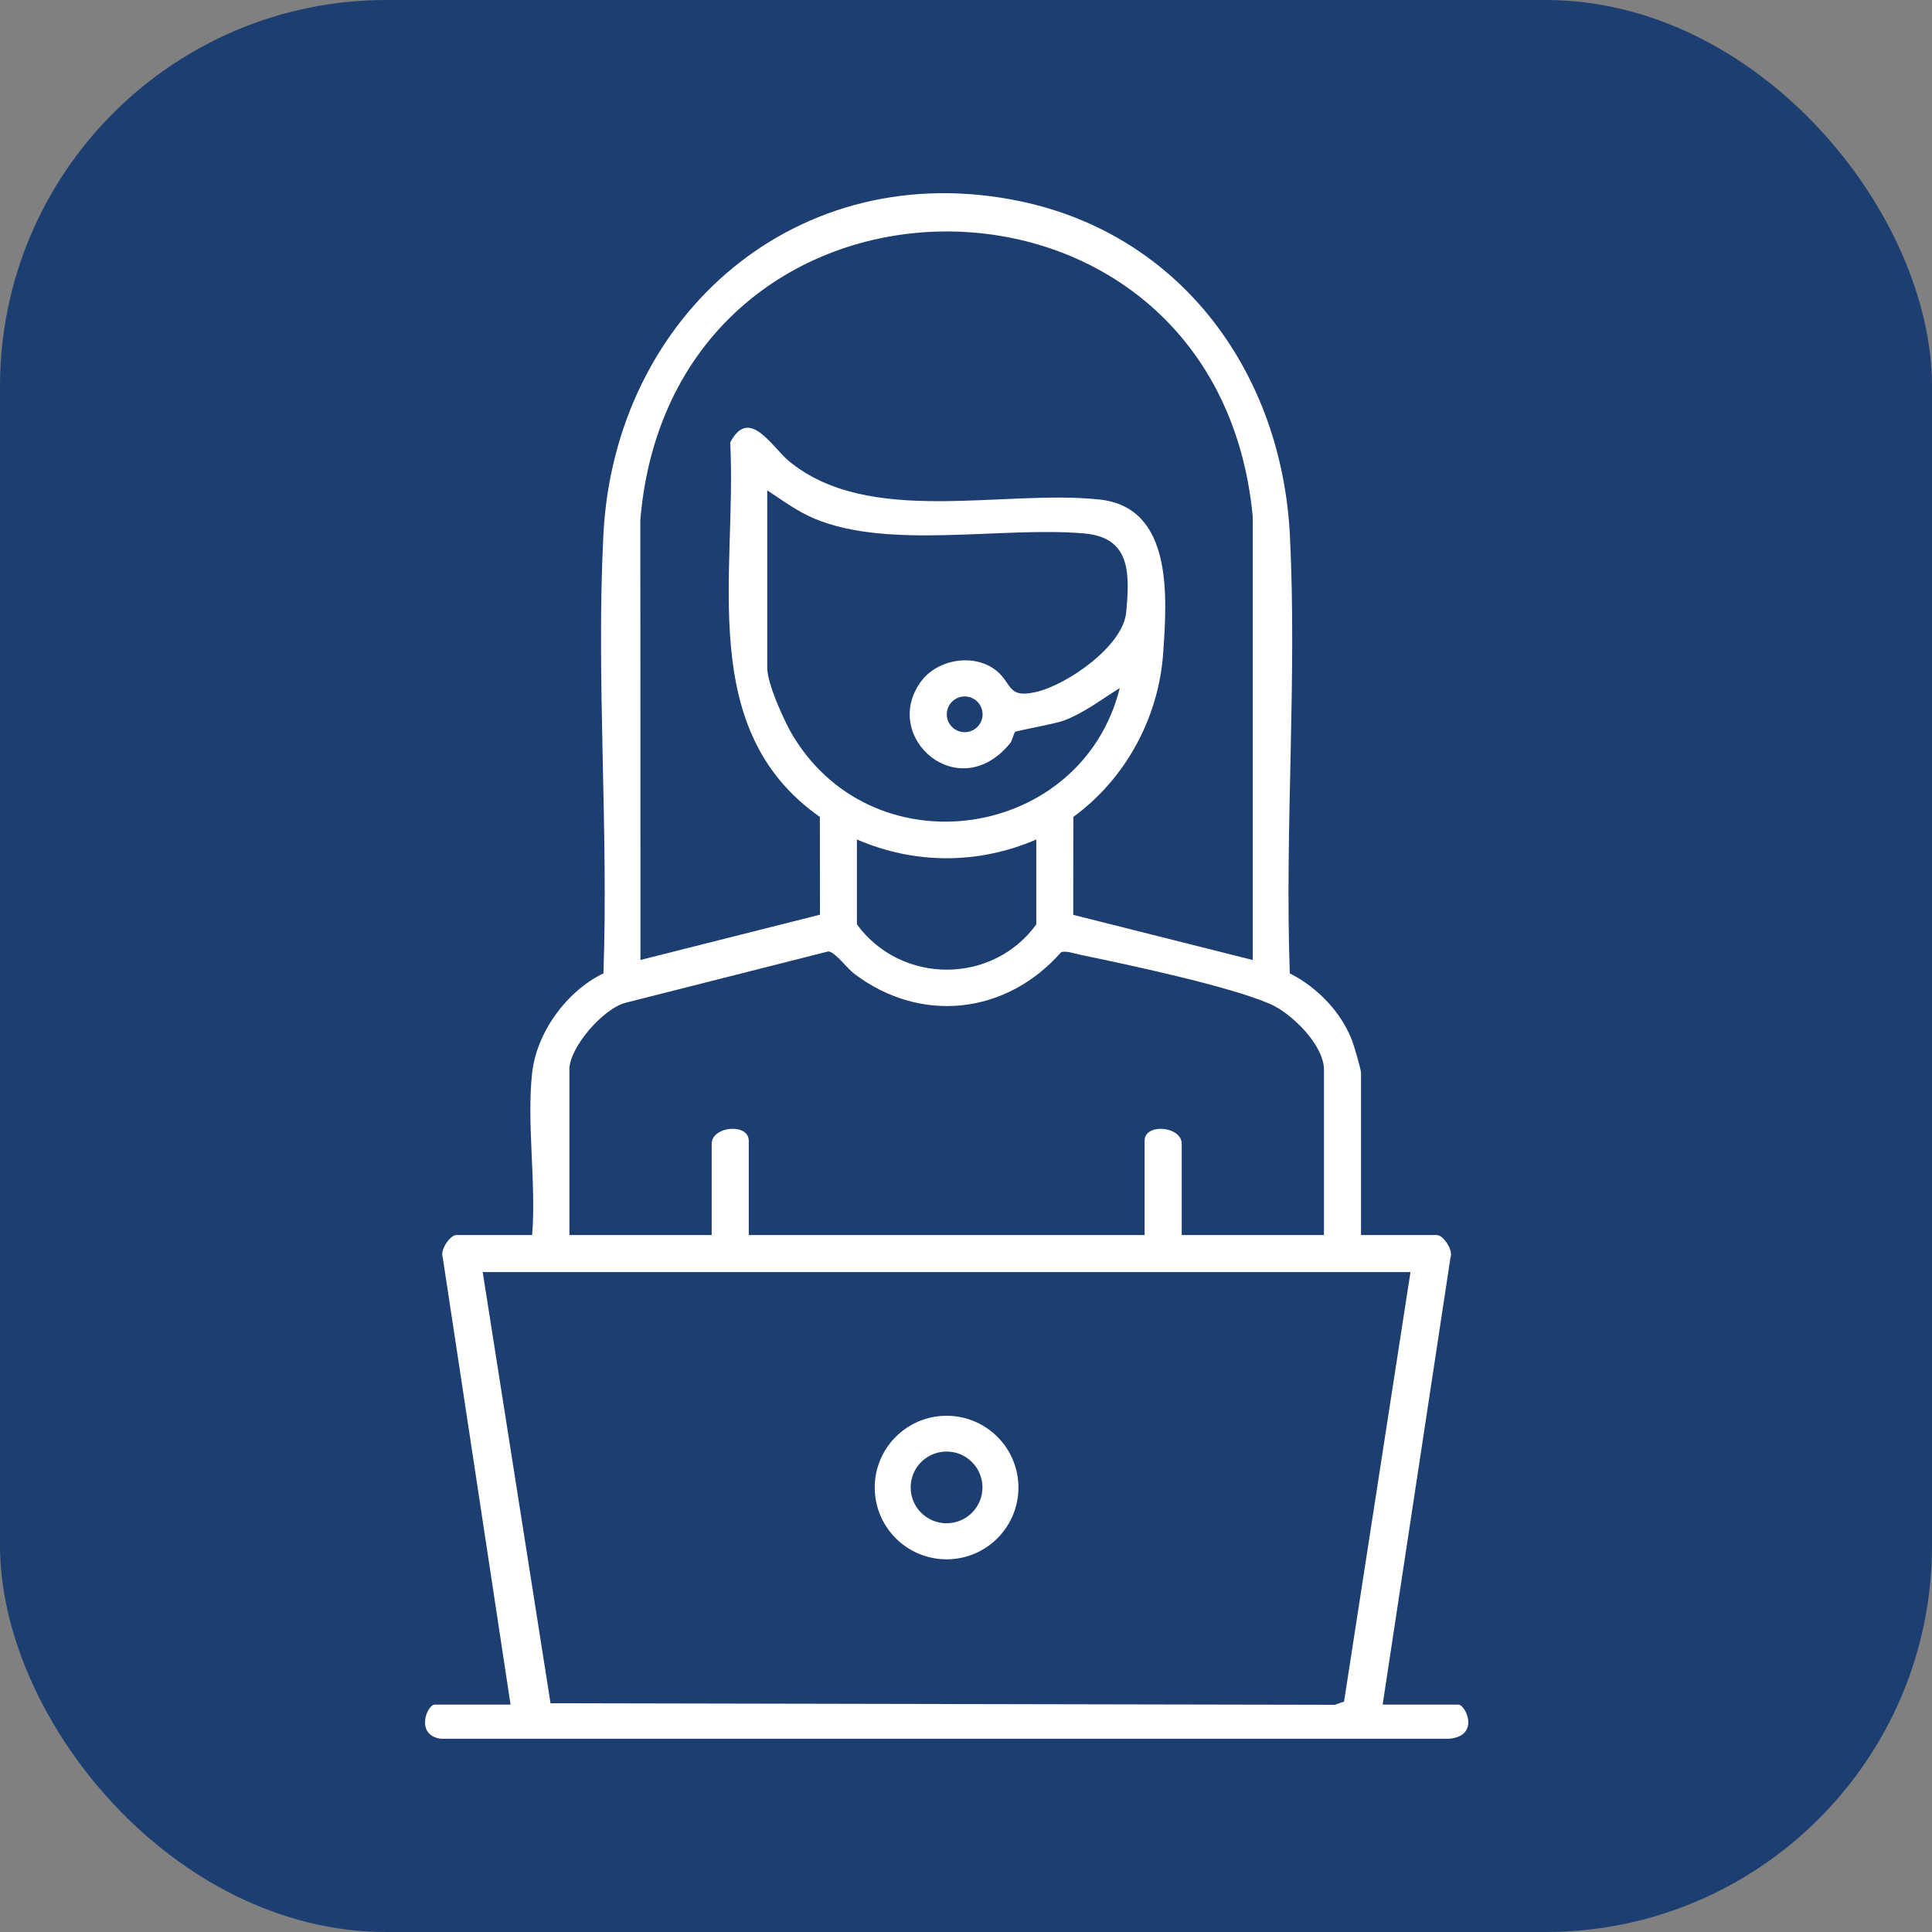 <?xml version="1.0" encoding="UTF-8"?> <svg xmlns="http://www.w3.org/2000/svg" width="50" height="50" viewBox="0 0 50 50" fill="none"><rect x="0" y="0" width="50" height="50" fill="#808080" stroke="none"/><rect width="50" height="50" rx="10" fill="#1C3E70"></rect><path d="M37.744 44.115H35.783L37.538 32.548C37.617 32.354 37.352 31.962 37.184 31.962H35.223V27.763C35.223 27.677 35.046 27.076 34.999 26.948C34.717 26.195 34.089 25.549 33.38 25.191C33.246 21.451 33.57 17.575 33.382 13.85C33.171 9.688 30.605 6.096 26.42 5.212C20.661 3.997 15.903 8.137 15.615 13.85C15.427 17.574 15.75 21.451 15.617 25.191C14.671 25.643 13.89 26.714 13.772 27.763C13.626 29.069 13.881 30.628 13.772 31.962H11.812C11.645 31.962 11.379 32.355 11.459 32.548L13.213 44.115H11.252C11.049 44.115 10.737 44.908 11.408 44.999H37.508C38.316 44.919 37.927 44.115 37.743 44.115H37.744ZM32.421 24.845L27.775 23.676L27.778 21.142C29.135 20.15 29.988 18.573 30.104 16.891C30.201 15.469 30.371 13.135 28.46 12.928C25.951 12.658 22.483 13.643 20.415 11.931C19.971 11.562 19.387 10.511 18.898 11.452C19.076 14.828 17.991 18.879 21.218 21.142L21.221 23.672L16.575 24.844L16.572 13.445C17.417 3.551 31.484 3.485 32.421 13.37V24.845ZM20.543 19.081C20.312 18.706 19.856 17.698 19.856 17.288V12.69C20.253 12.951 20.639 13.239 21.083 13.424C23.024 14.234 25.938 13.618 28.064 13.806C29.272 13.913 29.238 14.853 29.145 15.852C29.063 16.72 27.618 17.727 26.804 17.911C26.013 18.089 26.22 17.632 25.696 17.291C25.11 16.911 24.229 17.086 23.824 17.652C22.8 19.084 24.805 20.857 26.137 19.242C26.206 19.157 26.235 18.966 26.274 18.941C26.328 18.905 27.286 18.741 27.539 18.645C28.064 18.446 28.509 18.098 28.98 17.806C28.002 21.717 22.675 22.544 20.544 19.079L20.543 19.081ZM26.819 21.726V23.924C25.682 25.487 23.323 25.484 22.177 23.924V21.726C23.673 22.373 25.321 22.373 26.819 21.726ZM25.429 18.487C25.429 18.742 25.222 18.949 24.966 18.949C24.71 18.949 24.503 18.742 24.503 18.487C24.503 18.231 24.71 18.024 24.966 18.024C25.222 18.024 25.429 18.231 25.429 18.487ZM14.734 27.683C14.734 27.108 15.61 26.096 16.2 25.949L21.434 24.623C21.6 24.623 21.927 25.064 22.104 25.198C23.828 26.508 26.047 26.254 27.462 24.643C27.573 24.597 27.822 24.681 27.957 24.709C29.204 24.968 31.758 25.51 32.853 25.974C33.42 26.215 34.264 27.043 34.264 27.683V31.962H30.583V29.603C30.583 29.143 29.622 29.058 29.622 29.523V31.962H19.378V29.523C19.378 29.057 18.418 29.143 18.418 29.603V31.962H14.737V27.683H14.734ZM34.546 44.12L14.248 44.08L12.492 32.921H36.503L34.784 44.037L34.546 44.12Z" fill="white"></path><path d="M24.498 36.64C23.471 36.64 22.638 37.472 22.638 38.497C22.638 39.523 23.471 40.355 24.498 40.355C25.524 40.355 26.357 39.523 26.357 38.497C26.357 37.472 25.524 36.64 24.498 36.64ZM24.497 39.422C23.983 39.422 23.568 39.007 23.568 38.494C23.568 37.981 23.983 37.566 24.497 37.566C25.01 37.566 25.426 37.981 25.426 38.494C25.426 39.007 25.01 39.422 24.497 39.422Z" fill="white"></path></svg> 